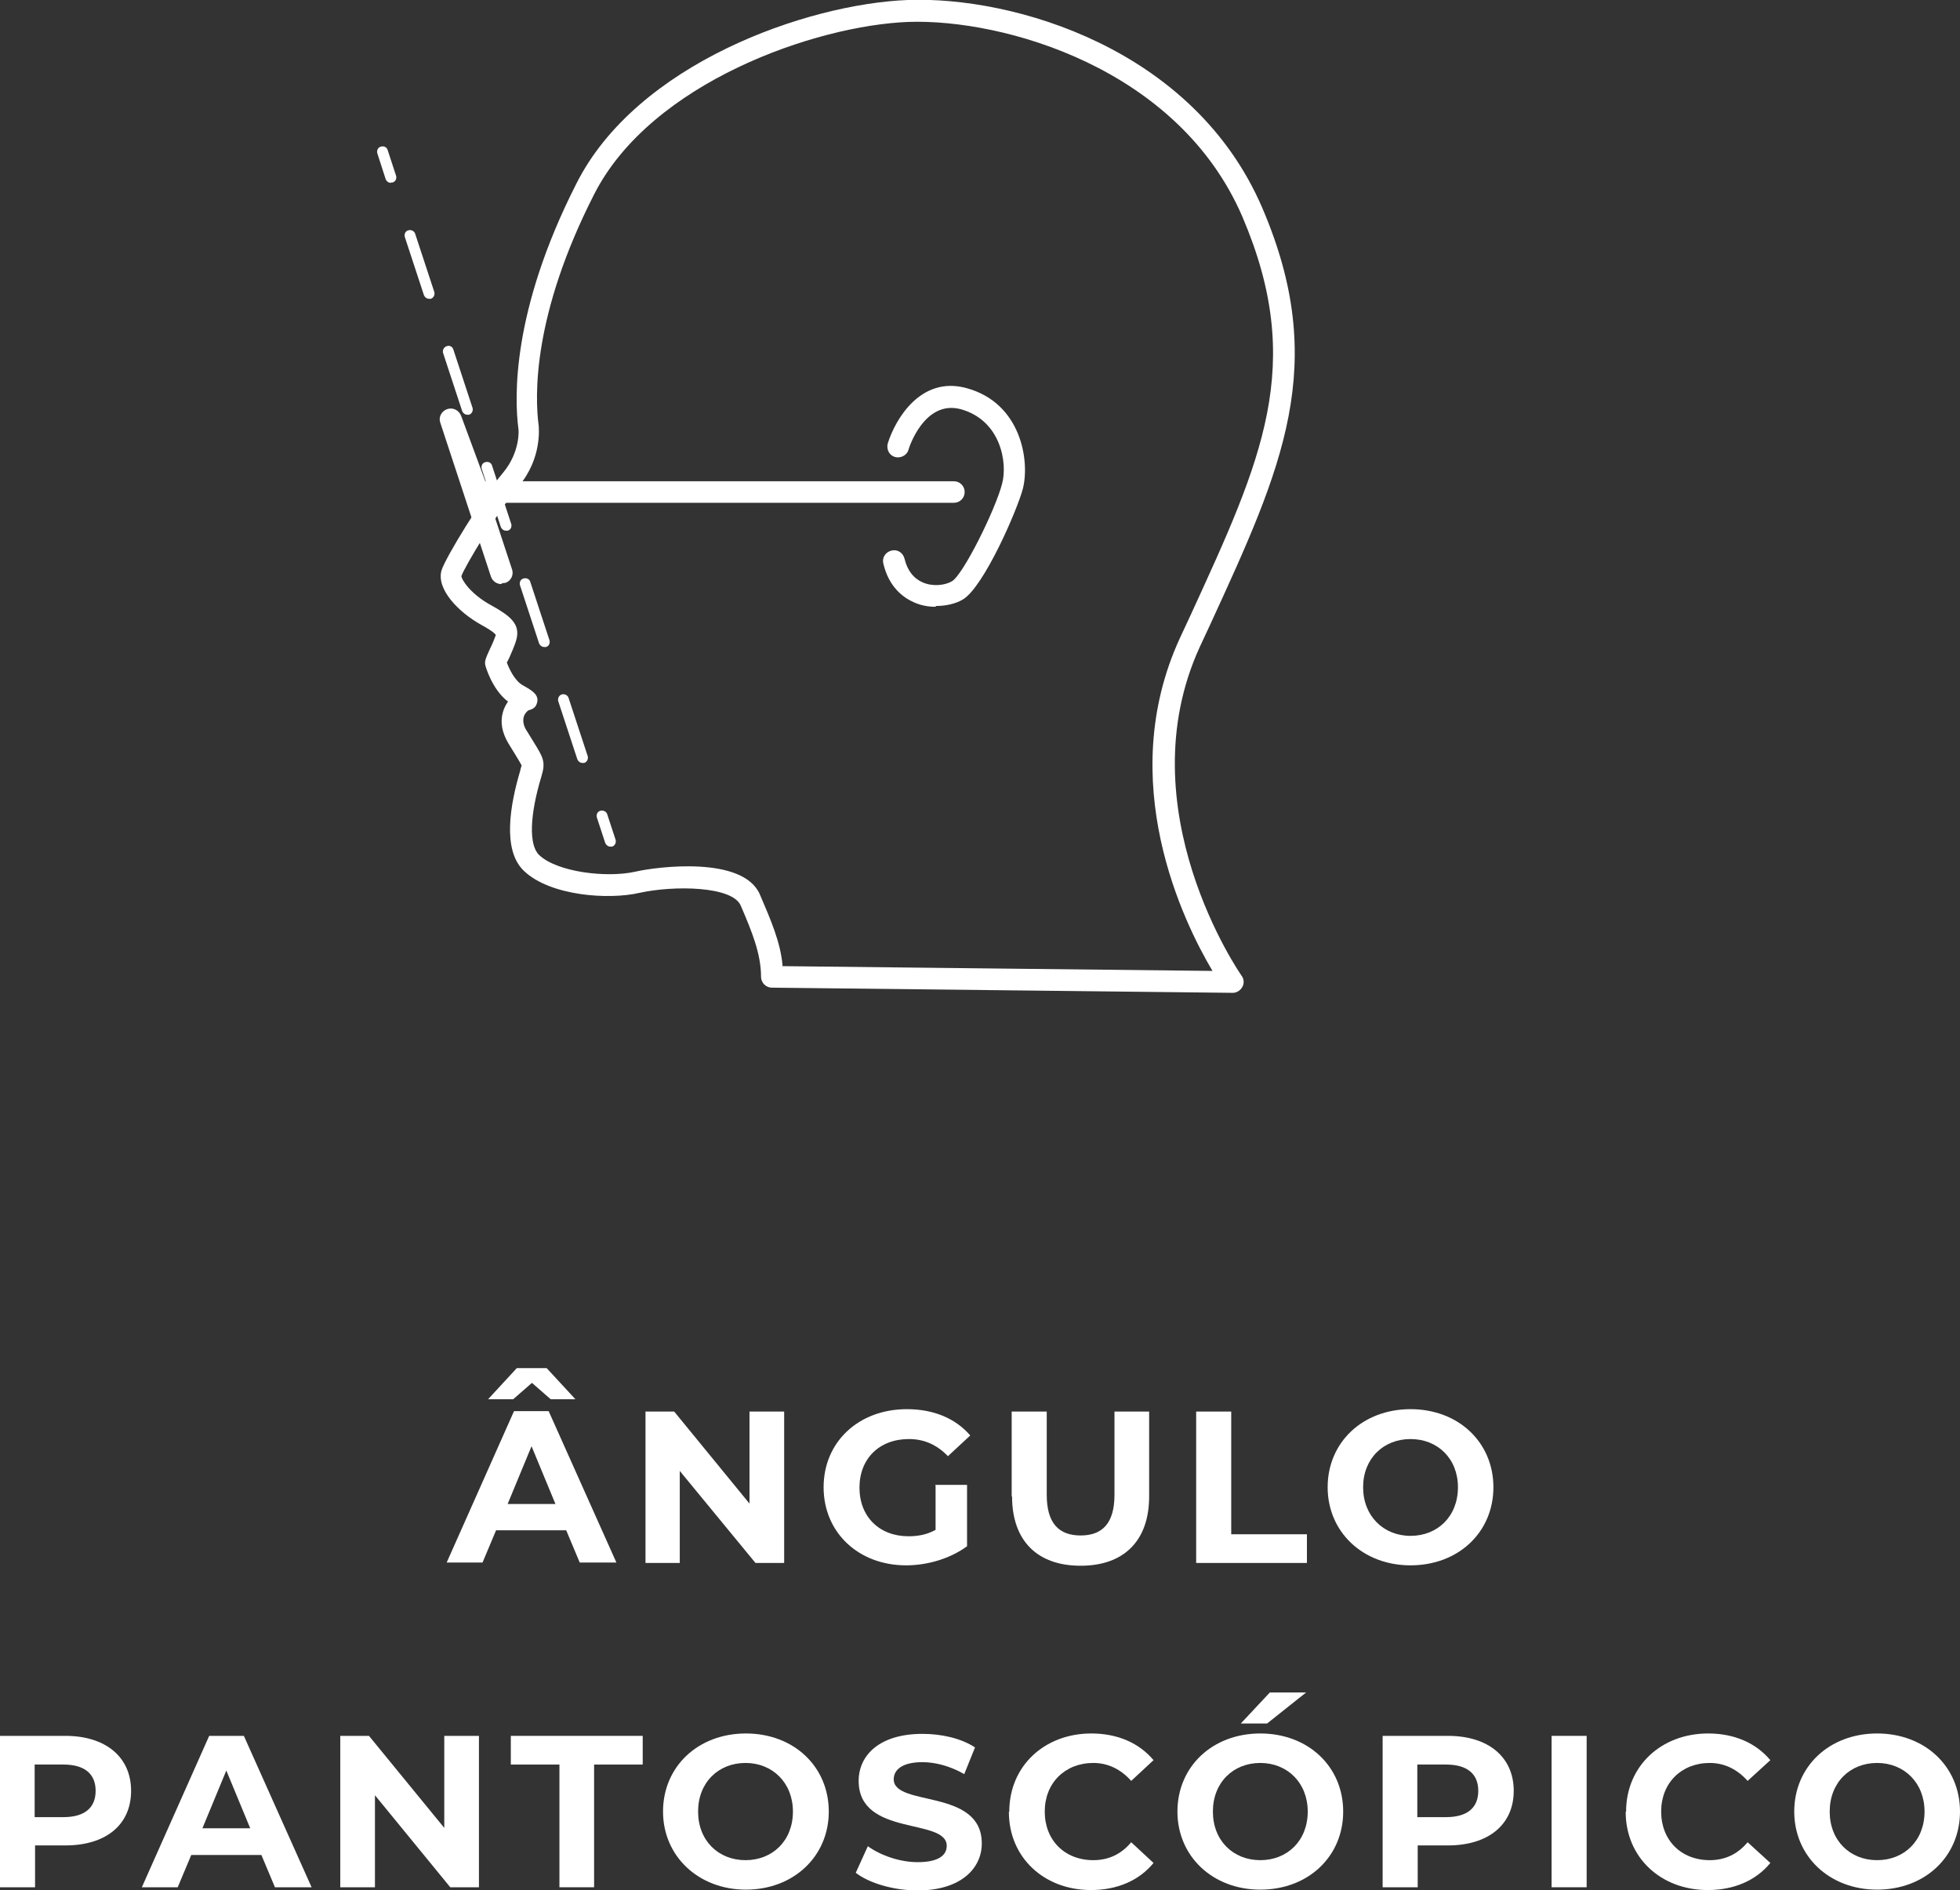 <svg xmlns="http://www.w3.org/2000/svg" xmlns:xlink="http://www.w3.org/1999/xlink" id="Camada_2" viewBox="0 0 49.19 47.44"><rect x="0" y="0" width="49.19" height="47.44" fill="#333333" stroke="none"/><defs><style>      .cls-1 {        fill: #fff;      }      .cls-2 {        fill: none;      }      .cls-3 {        clip-path: url(#clippath-1);      }      .cls-4 {        clip-path: url(#clippath-3);      }      .cls-5 {        clip-path: url(#clippath-2);      }      .cls-6 {        clip-path: url(#clippath);      }    </style><clipPath id="clippath"><rect class="cls-2" width="49.19" height="47.44"></rect></clipPath><clipPath id="clippath-1"><rect class="cls-2" width="49.19" height="47.44"></rect></clipPath><clipPath id="clippath-2"><rect class="cls-2" width="49.19" height="47.44"></rect></clipPath><clipPath id="clippath-3"><rect class="cls-2" width="49.19" height="47.44"></rect></clipPath></defs><g id="Camada_1-2" data-name="Camada_1"><path class="cls-1" d="M13.94,37.75l-.6-1.45-.6,1.45h1.2ZM12.87,35.12h-.62l.72-.78h.75l.72.78h-.62l-.47-.41-.47.41ZM14.21,38.41h-1.76l-.34.81h-.9l1.69-3.8h.87l1.7,3.8h-.92l-.34-.81Z"></path><polygon class="cls-1" points="19.68 35.43 19.68 39.23 18.96 39.23 17.06 36.92 17.06 39.23 16.2 39.23 16.2 35.43 16.92 35.43 18.81 37.74 18.81 35.43 19.68 35.43"></polygon><g class="cls-6"><path class="cls-1" d="M23.47,37.27h.8v1.54c-.42.31-.99.48-1.53.48-1.19,0-2.07-.82-2.07-1.96s.88-1.96,2.09-1.96c.67,0,1.22.23,1.59.66l-.56.52c-.28-.29-.6-.43-.98-.43-.74,0-1.24.49-1.24,1.22s.5,1.22,1.23,1.22c.24,0,.46-.04.68-.16v-1.11Z"></path><path class="cls-1" d="M25.39,37.56v-2.13h.88v2.09c0,.72.31,1.02.85,1.02s.85-.3.85-1.02v-2.09h.87v2.13c0,1.12-.64,1.74-1.72,1.74s-1.72-.62-1.72-1.74"></path></g><polygon class="cls-1" points="30.02 35.43 30.9 35.43 30.9 38.51 32.8 38.51 32.8 39.23 30.02 39.23 30.02 35.43"></polygon><g class="cls-3"><path class="cls-1" d="M36.59,37.33c0-.72-.51-1.21-1.19-1.21s-1.19.49-1.19,1.21.51,1.22,1.19,1.22,1.19-.49,1.19-1.22M33.32,37.33c0-1.13.88-1.96,2.08-1.96s2.08.83,2.08,1.96-.88,1.96-2.08,1.96-2.08-.84-2.08-1.96"></path><path class="cls-1" d="M2.4,44.95c0-.42-.27-.66-.81-.66h-.72v1.32h.72c.54,0,.81-.24.81-.66M3.29,44.95c0,.85-.63,1.37-1.65,1.37h-.76v1.05H0v-3.8h1.64c1.01,0,1.65.53,1.65,1.38"></path></g><path class="cls-1" d="M5.68,44.44l.6,1.45h-1.2l.6-1.45ZM5.25,43.57l-1.69,3.8h.9l.34-.81h1.76l.34.81h.92l-1.7-3.8h-.87Z"></path><polygon class="cls-1" points="11.15 43.57 11.15 45.88 9.26 43.57 8.54 43.57 8.54 47.37 9.41 47.37 9.41 45.06 11.3 47.37 12.02 47.37 12.02 43.57 11.15 43.57"></polygon><polygon class="cls-1" points="12.82 43.57 12.82 44.29 14.04 44.29 14.04 47.37 14.91 47.37 14.91 44.29 16.13 44.29 16.13 43.57 12.82 43.57"></polygon><g class="cls-5"><path class="cls-1" d="M19.9,45.47c0-.72-.51-1.22-1.19-1.22s-1.19.49-1.19,1.22.51,1.22,1.19,1.22,1.19-.49,1.19-1.22M16.64,45.47c0-1.13.88-1.96,2.08-1.96s2.08.83,2.08,1.96-.89,1.96-2.08,1.96-2.08-.84-2.08-1.96"></path><path class="cls-1" d="M21.48,47l.3-.66c.32.23.8.4,1.25.4.52,0,.73-.17.73-.41,0-.71-2.21-.22-2.21-1.63,0-.64.52-1.18,1.6-1.18.48,0,.97.11,1.32.34l-.27.67c-.35-.2-.72-.3-1.05-.3-.52,0-.72.2-.72.43,0,.7,2.21.22,2.21,1.61,0,.63-.53,1.18-1.61,1.18-.6,0-1.21-.18-1.55-.44"></path><path class="cls-1" d="M25.33,45.47c0-1.14.88-1.96,2.06-1.96.66,0,1.2.24,1.56.67l-.56.52c-.26-.29-.58-.45-.95-.45-.71,0-1.22.5-1.22,1.22s.5,1.22,1.22,1.22c.38,0,.7-.15.95-.45l.56.52c-.36.44-.91.68-1.57.68-1.18,0-2.06-.82-2.06-1.96"></path><path class="cls-1" d="M31.87,42.48h.91l-.98.78h-.66l.73-.78ZM32.82,45.47c0-.72-.51-1.22-1.19-1.22s-1.19.49-1.19,1.22.51,1.22,1.19,1.22,1.19-.49,1.19-1.22M29.55,45.47c0-1.13.88-1.96,2.08-1.96s2.08.83,2.08,1.96-.88,1.96-2.08,1.96-2.08-.84-2.08-1.96"></path><path class="cls-1" d="M37.1,44.95c0-.42-.27-.66-.81-.66h-.72v1.32h.72c.54,0,.81-.24.81-.66M37.99,44.95c0,.85-.64,1.37-1.65,1.37h-.76v1.05h-.88v-3.8h1.64c1.01,0,1.65.53,1.65,1.38"></path></g><rect class="cls-1" x="38.94" y="43.57" width=".88" height="3.8"></rect><g class="cls-4"><path class="cls-1" d="M40.81,45.47c0-1.14.88-1.96,2.06-1.96.66,0,1.2.24,1.56.67l-.57.52c-.26-.29-.58-.45-.95-.45-.71,0-1.22.5-1.22,1.22s.5,1.22,1.22,1.22c.38,0,.7-.15.95-.45l.57.52c-.36.44-.91.68-1.57.68-1.18,0-2.06-.82-2.06-1.96"></path><path class="cls-1" d="M48.3,45.47c0-.72-.51-1.22-1.19-1.22s-1.19.49-1.19,1.22.51,1.22,1.19,1.22,1.19-.49,1.19-1.22M45.03,45.47c0-1.13.88-1.96,2.08-1.96s2.08.83,2.08,1.96-.88,1.96-2.08,1.96-2.08-.84-2.08-1.96"></path><path class="cls-1" d="M19.63,24.25l10.8.12c-.72-1.21-2.47-4.76-.82-8.35l.27-.58c1.8-3.92,2.89-6.28,1.3-10C29.57,1.7,25.18.47,22.8.55c-2.34.09-6.45,1.52-7.88,4.31-1.56,3.05-1.5,5.09-1.4,5.83,0,.04.09.81-.5,1.51-.52.62-1.38,2.06-1.44,2.26,0,.08.22.45.76.74.47.26.7.46.63.81-.02.1-.07.23-.18.48-.03.06-.05.11-.07.14.06.16.2.46.4.57.23.13.45.25.34.49-.03.08-.12.12-.2.14-.04.03-.1.09-.12.18-.02.1,0,.22.09.35l.16.26c.24.39.31.5.2.86-.3.99-.32,1.73-.06,1.98.45.43,1.69.58,2.41.42.56-.13,2.71-.4,3.13.57.27.63.52,1.2.57,1.79M30.93,24.92h0l-11.56-.13c-.07,0-.14-.03-.19-.08-.05-.05-.08-.12-.08-.19,0-.58-.23-1.14-.51-1.79-.21-.49-1.67-.51-2.54-.32-.77.18-2.24.08-2.9-.55-.55-.52-.35-1.66-.09-2.53,0-.03.03-.1.03-.11,0-.03-.09-.16-.17-.3l-.16-.26c-.16-.27-.21-.53-.14-.78.03-.11.08-.2.13-.27-.41-.31-.57-.91-.57-.91-.02-.1,0-.16.12-.42.06-.12.12-.27.14-.33.02-.01-.04-.09-.35-.26-.6-.33-1.14-.91-1.01-1.37.09-.31,1.04-1.86,1.55-2.46.43-.52.39-1.08.38-1.1-.1-.78-.17-2.95,1.45-6.14C15.97,1.6,20.24.1,22.78,0c2.65-.1,7.18,1.21,8.9,5.22,1.69,3.94.5,6.52-1.3,10.44l-.27.58c-1.86,4.06,1.02,8.21,1.05,8.25.06.08.07.19.02.28-.05.09-.14.15-.24.15"></path><path class="cls-1" d="M23.48,15.23c-.18,0-.36-.03-.54-.11-.27-.12-.63-.38-.77-.97-.04-.15.05-.29.2-.33.15-.04.29.05.33.2.07.3.23.5.46.6.26.11.56.07.73-.03.28-.16,1.09-1.79,1.26-2.45.14-.52-.03-1.59-1.04-1.87-.91-.24-1.3.97-1.31,1.02-.04.14-.2.22-.34.18-.14-.04-.22-.19-.18-.34.19-.61.83-1.7,1.97-1.39,1.38.37,1.6,1.83,1.42,2.53-.14.53-.98,2.47-1.51,2.78-.17.1-.41.16-.67.16"></path><path class="cls-1" d="M12.58,14.66c-.11,0-.22-.07-.26-.19l-1.27-3.86c-.05-.14.03-.29.17-.34.14-.05.29.02.35.16l.61,1.65h11.76c.15,0,.27.12.27.27s-.12.27-.27.27h-11.64l.55,1.67c.05.14-.03.3-.17.34-.03,0-.06.01-.08.01"></path><path class="cls-1" d="M9.81,4.59c-.06,0-.11-.04-.13-.09l-.21-.65c-.02-.07.01-.15.09-.17.07-.02.15.01.17.09l.21.64c.02.07-.01.15-.09.17-.01,0-.03,0-.04,0"></path><path class="cls-1" d="M10.77,7.5c-.06,0-.11-.04-.13-.09l-.48-1.46c-.02-.07.01-.15.09-.17.07-.02.15.02.17.09l.48,1.46c.02.07-.02.15-.09.17-.02,0-.03,0-.04,0M11.73,10.41c-.06,0-.11-.04-.13-.09l-.48-1.46c-.02-.07.02-.15.09-.17.07-.03.15.01.17.09l.48,1.46c.02.07-.02.15-.09.17-.01,0-.03,0-.04,0"></path><path class="cls-1" d="M12.7,13.32c-.06,0-.11-.04-.13-.09l-.48-1.46c-.02-.07.01-.15.09-.17.07-.02.15.01.17.09l.48,1.46c.02.07-.01.15-.09.17-.01,0-.03,0-.04,0M13.66,16.24c-.06,0-.11-.04-.13-.09l-.48-1.46c-.02-.07.01-.15.09-.17.07-.02.15.01.17.09l.48,1.46c.02.07-.01.15-.09.17-.01,0-.03,0-.04,0M14.62,19.15c-.06,0-.11-.04-.13-.09l-.48-1.46c-.02-.07.02-.15.09-.17.07-.02.15.02.17.09l.48,1.46c.02.07-.02.15-.09.17-.01,0-.03,0-.04,0"></path><path class="cls-1" d="M15.32,21.25c-.06,0-.11-.04-.13-.09l-.21-.64c-.02-.07.01-.15.09-.17.07-.02.15.02.17.09l.21.64c.02.07-.02.15-.09.17-.01,0-.03,0-.04,0"></path></g></g></svg>